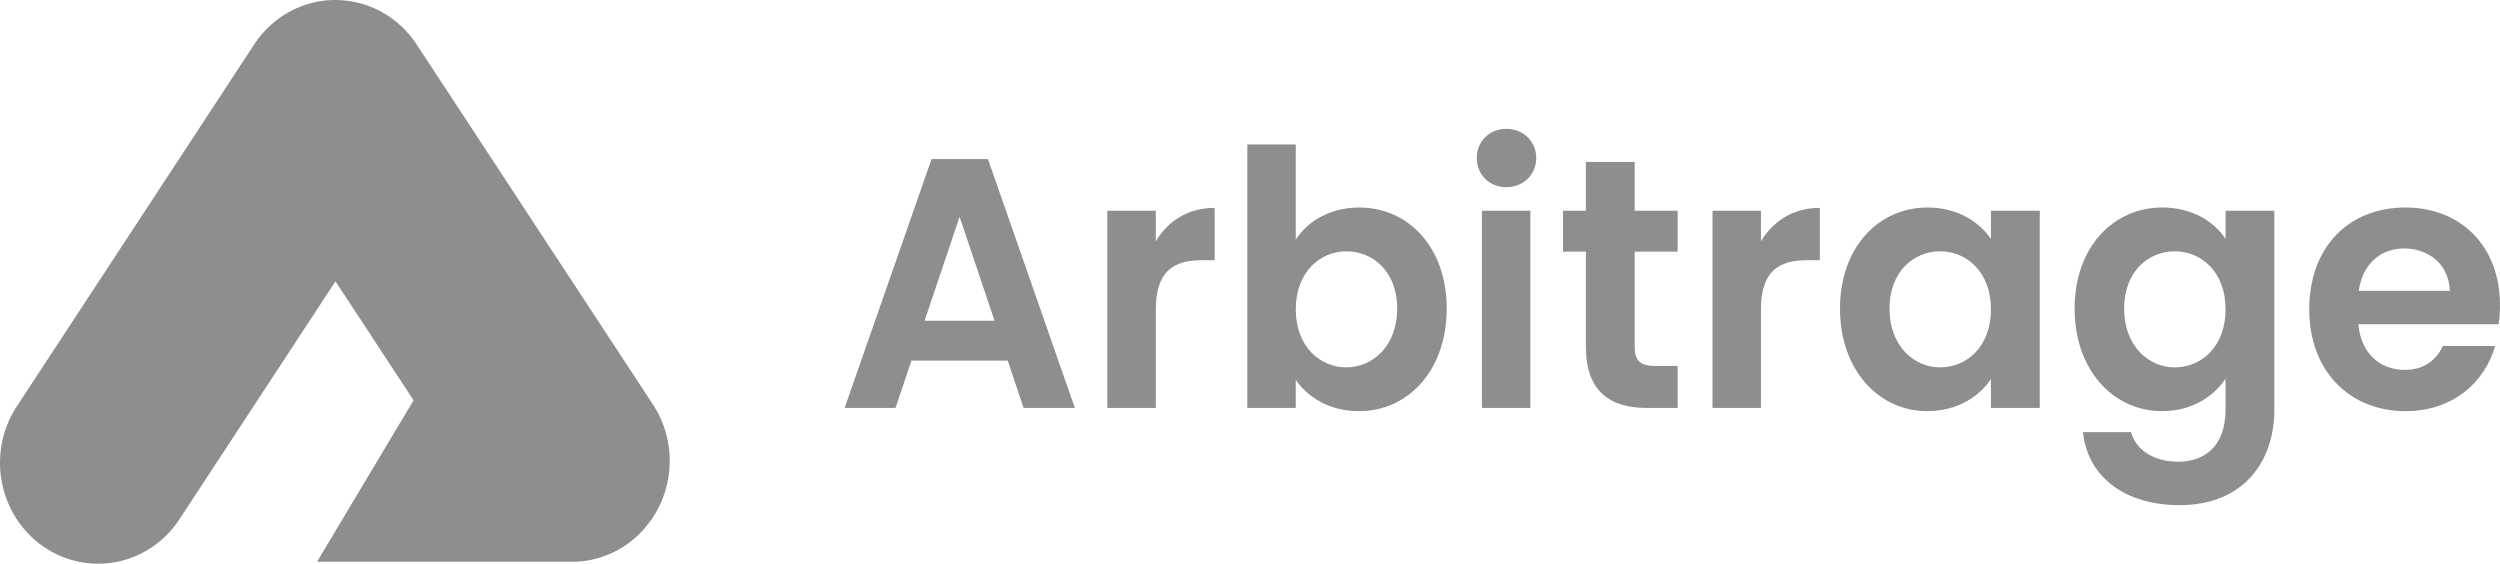 <svg width="102" height="23" viewBox="0 0 102 23" fill="none" xmlns="http://www.w3.org/2000/svg">
<path fill-rule="evenodd" clip-rule="evenodd" d="M13.682 -1.22671e-06L13.692 -1.22584e-06C13.768 -1.21901e-06 13.846 0.003 13.922 0.008C14.003 0.013 14.083 0.02 14.161 0.03C14.24 0.041 14.32 0.053 14.399 0.066C14.403 0.068 14.408 0.068 14.413 0.068C14.487 0.083 14.56 0.101 14.634 0.118C14.751 0.145 14.866 0.18 14.979 0.221L14.981 0.221C15.096 0.262 15.206 0.307 15.316 0.357L15.322 0.36C15.373 0.383 15.423 0.408 15.472 0.433L15.532 0.463L15.534 0.466C15.605 0.504 15.676 0.547 15.744 0.589L15.755 0.596L15.755 0.596C15.812 0.632 15.87 0.667 15.925 0.705C16.068 0.806 16.205 0.916 16.336 1.034C16.399 1.092 16.458 1.151 16.517 1.211C16.61 1.307 16.699 1.408 16.782 1.514C16.82 1.56 16.856 1.607 16.89 1.655L16.893 1.66C16.93 1.711 16.966 1.764 17.001 1.817L17.09 1.952L17.119 1.997L18.002 3.341L18.005 3.344C18.005 3.345 18.005 3.346 18.006 3.346C18.006 3.347 18.007 3.348 18.007 3.349C18.007 3.35 18.008 3.351 18.008 3.351C18.009 3.352 18.01 3.352 18.01 3.354L18.012 3.354C18.016 3.359 18.019 3.364 18.022 3.369L21.11 8.077L21.474 8.633L26.64 16.502C26.728 16.636 26.808 16.775 26.879 16.918C27.174 17.505 27.329 18.158 27.326 18.824C27.322 19.65 27.077 20.457 26.621 21.137C26.604 21.162 26.59 21.183 26.577 21.198C26.223 21.711 25.759 22.134 25.221 22.432C24.682 22.731 24.084 22.898 23.472 22.92L12.936 22.92L16.873 16.332L16.873 16.332L16.872 16.33L15.325 13.974L15.086 13.607C15.083 13.601 15.08 13.596 15.076 13.592L13.687 11.478L13.687 11.479L13.572 11.655L11.604 14.657L7.565 20.815C7.563 20.818 7.562 20.82 7.56 20.822L7.371 21.109C7.083 21.571 6.708 21.968 6.268 22.278C5.828 22.588 5.333 22.805 4.811 22.916C4.288 23.026 3.75 23.028 3.227 22.922C2.703 22.815 2.206 22.602 1.764 22.296C1.322 21.989 0.944 21.594 0.652 21.135C0.361 20.676 0.161 20.162 0.065 19.622C-0.031 19.083 -0.021 18.529 0.094 17.994C0.209 17.458 0.427 16.952 0.735 16.504L6.99 6.969C6.992 6.967 6.992 6.964 6.995 6.962L8.717 4.334L10.309 1.907C10.32 1.89 10.331 1.872 10.342 1.855C10.352 1.84 10.361 1.825 10.368 1.812C10.417 1.739 10.468 1.669 10.52 1.601C10.564 1.54 10.608 1.483 10.656 1.427C10.718 1.352 10.784 1.279 10.852 1.208L10.857 1.203C10.928 1.13 11.002 1.06 11.08 0.992C11.119 0.954 11.161 0.922 11.202 0.889L11.202 0.889C11.213 0.877 11.226 0.867 11.239 0.858C11.278 0.825 11.319 0.794 11.361 0.765C11.389 0.743 11.417 0.722 11.447 0.703C11.641 0.569 11.846 0.452 12.059 0.353C12.132 0.32 12.203 0.29 12.276 0.262C12.35 0.234 12.428 0.207 12.506 0.181C12.581 0.157 12.652 0.138 12.724 0.119L12.724 0.119L12.736 0.116C12.811 0.096 12.884 0.081 12.956 0.066L12.959 0.066C12.968 0.065 12.977 0.063 12.985 0.061L12.992 0.059L12.992 0.059C13.066 0.047 13.137 0.035 13.21 0.028L13.276 0.021L13.276 0.021C13.333 0.015 13.392 0.009 13.45 0.005L13.492 0.004L13.492 0.004C13.522 0.003 13.552 0.002 13.583 0.001C13.616 0 13.649 -1.22972e-06 13.682 -1.22671e-06Z" fill="#8E8E8E"/>
<path d="M41.764 16.645H43.854L40.309 6.491H38.007L34.461 16.645H36.538L37.187 14.713H41.114L41.764 16.645ZM40.577 13.085H37.724L39.151 8.844L40.577 13.085Z" fill="#8E8E8E"/>
<path d="M47.157 12.635C47.157 11.081 47.863 10.616 49.035 10.616H49.558V8.481C48.47 8.481 47.651 9.018 47.157 9.846V8.597H45.179V16.645H47.157V12.635Z" fill="#8E8E8E"/>
<path d="M52.867 9.774V5.895H50.89V16.645H52.867V15.497C53.347 16.194 54.223 16.775 55.452 16.775C57.458 16.775 59.026 15.105 59.026 12.592C59.026 10.079 57.458 8.466 55.452 8.466C54.266 8.466 53.347 9.033 52.867 9.774ZM57.006 12.592C57.006 14.117 56.003 14.989 54.929 14.989C53.87 14.989 52.867 14.146 52.867 12.621C52.867 11.095 53.87 10.253 54.929 10.253C56.003 10.253 57.006 11.066 57.006 12.592Z" fill="#8E8E8E"/>
<path d="M60.462 16.645H62.44V8.597H60.462V16.645ZM61.465 7.638C62.157 7.638 62.68 7.115 62.68 6.447C62.68 5.779 62.157 5.256 61.465 5.256C60.759 5.256 60.251 5.779 60.251 6.447C60.251 7.115 60.759 7.638 61.465 7.638Z" fill="#8E8E8E"/>
<path d="M64.704 14.146C64.704 15.991 65.707 16.645 67.204 16.645H68.448V14.93H67.529C66.908 14.93 66.696 14.698 66.696 14.161V10.267H68.448V8.597H66.696V6.607H64.704V8.597H63.772V10.267H64.704V14.146Z" fill="#8E8E8E"/>
<path d="M71.847 12.635C71.847 11.081 72.553 10.616 73.726 10.616H74.248V8.481C73.161 8.481 72.342 9.018 71.847 9.846V8.597H69.87V16.645H71.847V12.635Z" fill="#8E8E8E"/>
<path d="M75.072 12.592C75.072 15.105 76.654 16.775 78.631 16.775C79.874 16.775 80.764 16.165 81.23 15.468V16.645H83.222V8.597H81.23V9.744C80.764 9.076 79.902 8.466 78.645 8.466C76.654 8.466 75.072 10.079 75.072 12.592ZM81.23 12.621C81.23 14.146 80.241 14.989 79.154 14.989C78.094 14.989 77.092 14.117 77.092 12.592C77.092 11.066 78.094 10.253 79.154 10.253C80.241 10.253 81.23 11.095 81.23 12.621Z" fill="#8E8E8E"/>
<path d="M84.644 12.592C84.644 15.105 86.227 16.775 88.218 16.775C89.447 16.775 90.337 16.151 90.803 15.453V16.703C90.803 18.199 89.955 18.838 88.868 18.838C87.879 18.838 87.145 18.359 86.947 17.632H84.984C85.181 19.477 86.721 20.61 88.924 20.61C91.495 20.61 92.794 18.881 92.794 16.703V8.597H90.803V9.744C90.337 9.047 89.447 8.466 88.218 8.466C86.227 8.466 84.644 10.079 84.644 12.592ZM90.803 12.621C90.803 14.146 89.814 14.989 88.727 14.989C87.667 14.989 86.664 14.117 86.664 12.592C86.664 11.066 87.667 10.253 88.727 10.253C89.814 10.253 90.803 11.095 90.803 12.621Z" fill="#8E8E8E"/>
<path d="M98.087 10.137C99.104 10.137 99.924 10.805 99.952 11.865H96.237C96.392 10.761 97.141 10.137 98.087 10.137ZM101.802 14.117H99.669C99.415 14.654 98.949 15.09 98.102 15.09C97.113 15.09 96.322 14.422 96.223 13.231H101.943C101.986 12.969 102 12.708 102 12.446C102 10.05 100.404 8.466 98.144 8.466C95.828 8.466 94.217 10.079 94.217 12.621C94.217 15.148 95.87 16.775 98.144 16.775C100.079 16.775 101.378 15.599 101.802 14.117Z" fill="#8E8E8E"/>
</svg>
